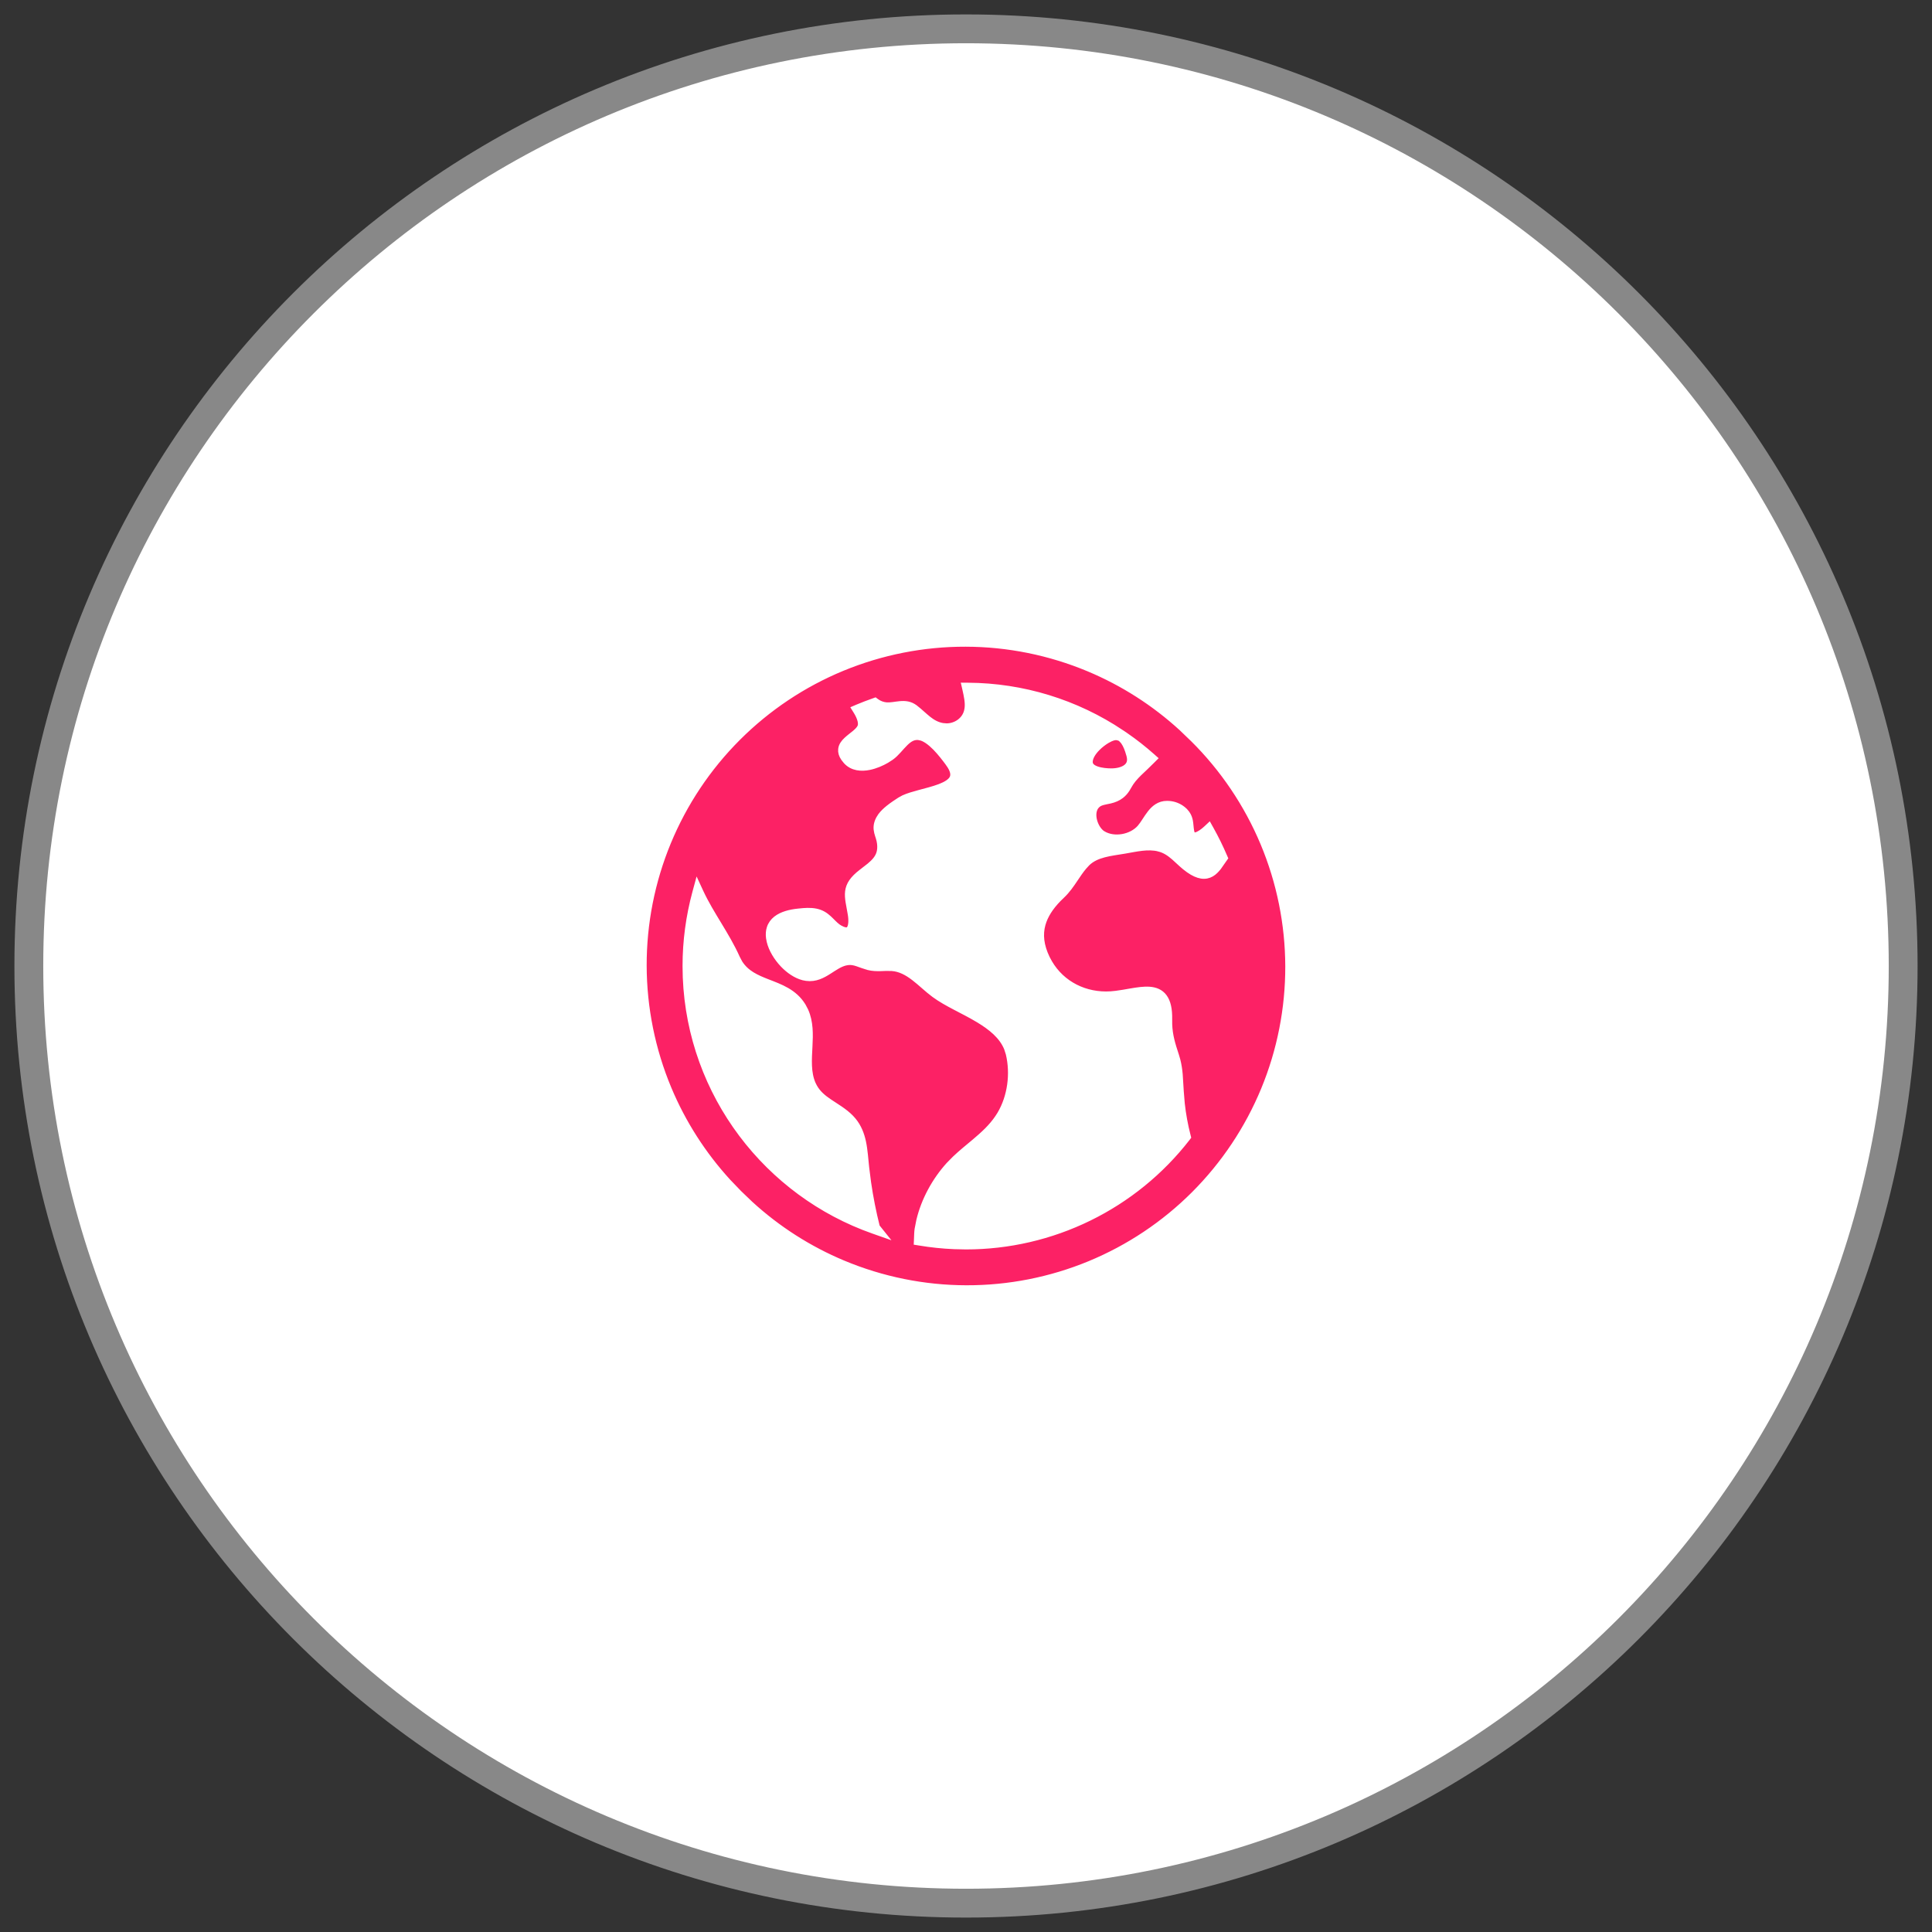 <?xml version="1.0" encoding="UTF-8"?>
<svg xmlns="http://www.w3.org/2000/svg" width="67" height="67" viewBox="0 0 67 67" fill="none">
  <rect x="0" y="0" width="67" height="67" fill="#333333" stroke="none"/>
  <path d="M33.5 66C51.449 66 66 51.449 66 33.5C66 15.551 51.449 1 33.5 1C15.551 1 1 15.551 1 33.5C1 51.449 15.551 66 33.5 66Z" fill="white" stroke="#888888"></path>
  <path d="M33.487 22.327C34.954 22.33 36.406 22.624 37.759 23.19C38.943 23.686 40.031 24.382 40.976 25.247L41.371 25.627L41.372 25.627C42.414 26.659 43.242 27.888 43.809 29.241C44.375 30.593 44.668 32.045 44.672 33.511C44.675 34.978 44.39 36.431 43.83 37.787C43.27 39.142 42.448 40.374 41.411 41.412C40.374 42.449 39.142 43.271 37.786 43.831C36.431 44.39 34.977 44.676 33.511 44.672C32.044 44.669 30.593 44.375 29.24 43.809C28.056 43.314 26.968 42.618 26.023 41.753L25.627 41.373L25.626 41.372L25.246 40.976C24.382 40.031 23.685 38.943 23.189 37.759C22.623 36.406 22.33 34.954 22.326 33.488C22.323 32.021 22.609 30.568 23.169 29.212C23.729 27.857 24.551 26.625 25.588 25.588C26.625 24.551 27.856 23.729 29.212 23.169C30.568 22.61 32.021 22.323 33.487 22.327ZM33.473 23.897C33.526 24.136 33.576 24.358 33.55 24.566L33.533 24.655C33.455 24.977 33.15 25.184 32.826 25.186L32.687 25.174C32.493 25.139 32.341 25.051 32.195 24.936C32.122 24.878 32.051 24.814 31.976 24.748C31.901 24.682 31.824 24.612 31.739 24.547H31.738C31.564 24.411 31.382 24.4 31.213 24.415C31.132 24.422 31.044 24.436 30.969 24.446C30.89 24.456 30.815 24.462 30.741 24.457C30.615 24.447 30.494 24.402 30.392 24.327L30.349 24.295L30.299 24.313C30.11 24.379 29.924 24.45 29.741 24.527L29.634 24.573L29.695 24.671C29.762 24.779 29.811 24.886 29.836 24.983C29.854 25.056 29.857 25.118 29.846 25.169L29.829 25.215C29.794 25.287 29.726 25.355 29.634 25.431C29.549 25.501 29.436 25.584 29.351 25.665C29.264 25.747 29.181 25.851 29.167 25.984C29.156 26.086 29.187 26.19 29.259 26.295L29.345 26.403C29.56 26.637 29.87 26.659 30.151 26.601C30.363 26.557 30.573 26.466 30.744 26.367L30.901 26.266C30.998 26.198 31.084 26.109 31.162 26.023C31.243 25.934 31.315 25.849 31.394 25.772C31.547 25.622 31.696 25.532 31.898 25.57V25.571C32.067 25.603 32.255 25.742 32.438 25.927C32.616 26.109 32.775 26.32 32.89 26.475V26.476C33.075 26.729 33.078 26.884 33.025 26.987C32.965 27.103 32.814 27.2 32.59 27.286C32.37 27.37 32.109 27.433 31.856 27.502C31.672 27.551 31.489 27.605 31.341 27.672L31.206 27.746C31.094 27.819 30.947 27.914 30.812 28.022C30.713 28.102 30.614 28.194 30.54 28.295L30.475 28.399C30.379 28.585 30.382 28.728 30.415 28.866C30.43 28.928 30.453 28.995 30.471 29.053C30.48 29.084 30.49 29.115 30.497 29.148L30.515 29.252C30.544 29.501 30.482 29.669 30.37 29.812C30.311 29.887 30.238 29.956 30.154 30.026L29.873 30.245C29.573 30.476 29.438 30.675 29.407 30.916C29.393 31.031 29.404 31.15 29.423 31.276L29.499 31.701C29.517 31.803 29.523 31.904 29.518 31.991C29.512 32.079 29.494 32.147 29.467 32.192C29.442 32.233 29.412 32.254 29.37 32.259C29.323 32.265 29.247 32.251 29.134 32.189H29.133C29.018 32.126 28.93 32.032 28.823 31.925C28.72 31.823 28.6 31.711 28.434 31.649H28.435C28.25 31.578 28.045 31.578 27.859 31.592L27.682 31.609C27.402 31.638 27.113 31.708 26.912 31.867C26.81 31.948 26.73 32.053 26.689 32.186C26.657 32.285 26.649 32.397 26.664 32.52L26.688 32.647C26.753 32.92 26.93 33.216 27.156 33.453C27.354 33.659 27.599 33.83 27.855 33.896L27.966 33.917C28.283 33.96 28.532 33.821 28.75 33.682C28.948 33.556 29.117 33.435 29.311 33.386L29.396 33.37C29.514 33.354 29.619 33.376 29.73 33.413C29.787 33.431 29.843 33.452 29.905 33.475L30.102 33.539C30.257 33.579 30.399 33.581 30.534 33.578C30.603 33.576 30.668 33.573 30.733 33.571L30.931 33.574C31.213 33.594 31.456 33.727 31.692 33.907C31.811 33.997 31.924 34.097 32.041 34.199C32.099 34.249 32.157 34.3 32.216 34.349L32.397 34.492C32.609 34.649 32.866 34.791 33.129 34.929C33.395 35.069 33.668 35.206 33.924 35.36C34.374 35.63 34.75 35.936 34.92 36.358L34.98 36.546C35.144 37.237 35.042 38.026 34.68 38.638L34.603 38.758C34.387 39.08 34.102 39.339 33.798 39.595C33.572 39.785 33.334 39.975 33.114 40.185L32.901 40.402C32.42 40.935 32.047 41.613 31.877 42.323L31.817 42.628C31.803 42.724 31.8 42.859 31.795 42.99L31.791 43.079L31.878 43.093C32.28 43.161 32.685 43.203 33.092 43.22L33.499 43.229C34.98 43.229 36.441 42.89 37.77 42.239C39.1 41.588 40.265 40.642 41.173 39.472L41.202 39.433L41.19 39.386C41.096 39.02 41.028 38.648 40.987 38.273L40.956 37.897L40.955 37.896L40.915 37.256C40.9 37.096 40.877 36.934 40.836 36.771L40.788 36.607C40.657 36.209 40.565 35.909 40.551 35.523L40.55 35.351C40.557 34.995 40.499 34.743 40.376 34.575C40.249 34.401 40.065 34.334 39.865 34.319C39.669 34.304 39.444 34.339 39.218 34.377C39.045 34.407 38.87 34.44 38.695 34.461L38.52 34.478C37.643 34.535 36.83 34.133 36.393 33.384L36.31 33.23C36.095 32.787 36.061 32.404 36.157 32.057C36.242 31.751 36.43 31.462 36.703 31.181L36.825 31.062C37.014 30.885 37.153 30.679 37.284 30.484C37.384 30.335 37.478 30.193 37.587 30.064L37.7 29.94C37.857 29.784 38.061 29.694 38.289 29.634C38.405 29.604 38.523 29.581 38.642 29.562L38.998 29.505C39.413 29.434 39.805 29.335 40.188 29.429V29.43C40.399 29.483 40.559 29.595 40.717 29.732C40.831 29.832 40.952 29.953 41.086 30.064L41.225 30.17C41.387 30.284 41.531 30.348 41.662 30.369C41.796 30.39 41.912 30.363 42.012 30.305C42.109 30.249 42.187 30.165 42.256 30.078L42.45 29.8L42.482 29.755L42.46 29.705C42.321 29.379 42.165 29.062 41.992 28.753L41.93 28.642L41.837 28.729C41.722 28.837 41.582 28.936 41.474 28.962C41.423 28.975 41.393 28.968 41.375 28.955C41.36 28.944 41.34 28.92 41.324 28.869L41.31 28.806H41.31C41.3 28.749 41.295 28.695 41.29 28.639C41.285 28.585 41.279 28.527 41.269 28.471C41.252 28.383 41.222 28.297 41.161 28.21L41.09 28.125L41.088 28.123L41.024 28.066C40.892 27.959 40.73 27.893 40.56 27.877L40.476 27.873C40.2 27.872 40.021 28.027 39.886 28.2C39.819 28.285 39.758 28.38 39.702 28.466C39.673 28.511 39.645 28.553 39.617 28.592L39.532 28.702C39.386 28.868 39.164 28.982 38.926 29.023C38.688 29.064 38.444 29.031 38.251 28.916H38.25C38.108 28.83 37.984 28.635 37.938 28.421C37.899 28.234 37.926 28.061 38.026 27.947L38.073 27.901H38.074C38.124 27.861 38.186 27.836 38.26 27.817C38.297 27.807 38.335 27.799 38.375 27.791L38.498 27.766C38.649 27.73 38.773 27.677 38.879 27.595C38.959 27.534 39.026 27.459 39.085 27.367L39.142 27.269C39.233 27.099 39.359 26.956 39.501 26.816C39.572 26.746 39.646 26.677 39.722 26.606L39.948 26.385L40.035 26.298L39.956 26.228C39.666 25.971 39.362 25.732 39.044 25.511L38.915 25.664C38.998 25.749 39.062 25.882 39.114 26.034L39.162 26.191C39.192 26.299 39.19 26.383 39.169 26.448C39.148 26.512 39.107 26.566 39.049 26.61C38.929 26.701 38.74 26.747 38.538 26.747C38.4 26.747 38.193 26.732 38.029 26.673C37.948 26.644 37.886 26.607 37.847 26.562C37.819 26.531 37.8 26.493 37.796 26.446V26.394C37.81 26.249 37.909 26.091 38.053 25.945C38.159 25.837 38.284 25.743 38.399 25.675L38.511 25.617C38.64 25.557 38.731 25.558 38.801 25.584L38.892 25.408C37.316 24.354 35.466 23.787 33.571 23.776L33.445 23.775L33.473 23.897ZM24.11 30.951C23.885 31.782 23.77 32.639 23.77 33.499L23.778 33.895C23.942 37.963 26.615 41.395 30.288 42.685L30.617 42.801L30.412 42.545C30.285 42.04 30.184 41.529 30.109 41.013L30.043 40.495C30.01 40.207 29.994 39.89 29.931 39.596C29.874 39.335 29.778 39.081 29.594 38.857L29.51 38.763C29.282 38.528 28.997 38.371 28.761 38.21C28.549 38.067 28.365 37.915 28.24 37.69L28.189 37.589C28.016 37.19 28.052 36.747 28.076 36.274C28.097 35.869 28.109 35.444 27.934 35.051L27.847 34.885C27.547 34.394 27.057 34.227 26.621 34.057C26.233 33.906 25.881 33.752 25.653 33.393L25.564 33.225C25.38 32.812 25.151 32.433 24.927 32.062C24.701 31.689 24.478 31.325 24.297 30.935L24.182 30.686L24.11 30.951Z" fill="#FC2165" stroke="white" stroke-width="0.2"></path>
</svg>
